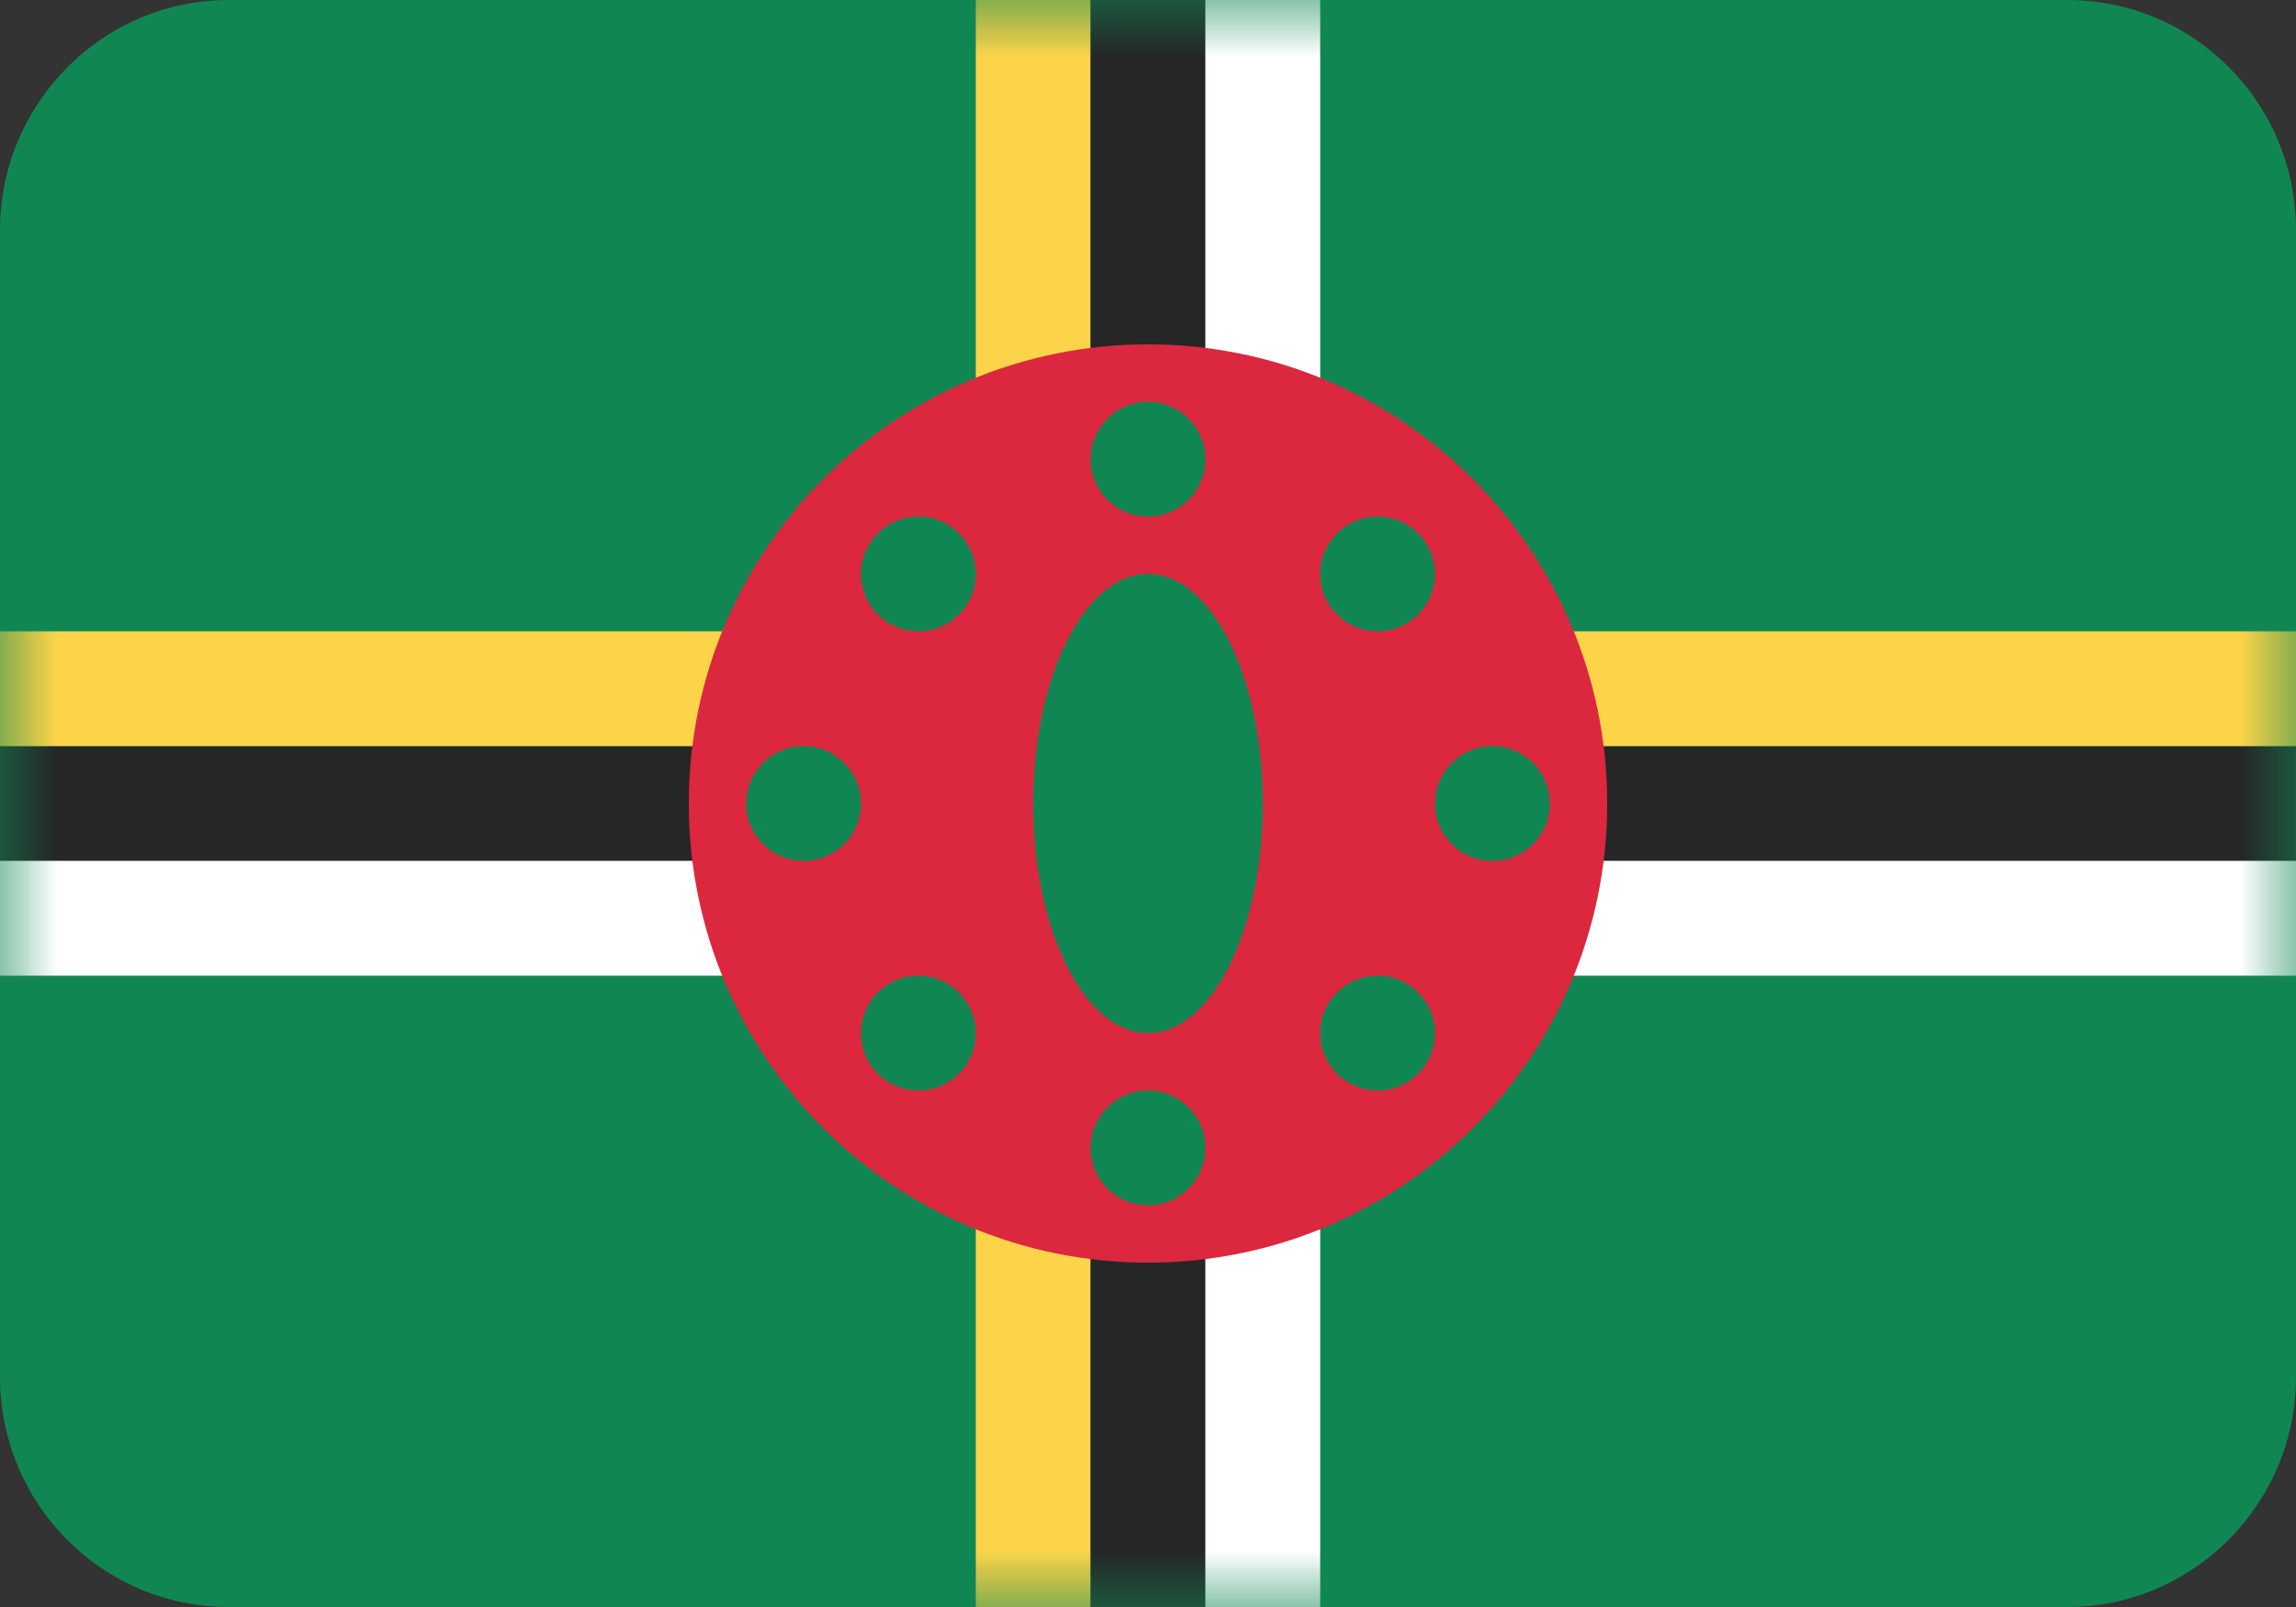 <svg width="20" height="14" viewBox="0 0 20 14" fill="none" xmlns="http://www.w3.org/2000/svg">
<rect x="0" y="0" width="20" height="14" fill="#333333" stroke="none"/>
<path fill-rule="evenodd" clip-rule="evenodd" d="M0 2.006C0 0.898 0.898 0 1.991 0H18.009C19.109 0 20 0.897 20 2.006V11.994C20 13.102 19.102 14 18.009 14H1.991C0.891 14 0 13.103 0 11.994V2.006Z" fill="#108753"/>
<mask id="mask0_1_8585" style="mask-type:luminance" maskUnits="userSpaceOnUse" x="0" y="0" width="20" height="14">
<path fill-rule="evenodd" clip-rule="evenodd" d="M0 2.006C0 0.898 0.898 0 1.991 0H18.009C19.109 0 20 0.897 20 2.006V11.994C20 13.102 19.102 14 18.009 14H1.991C0.891 14 0 13.103 0 11.994V2.006Z" fill="white"/>
</mask>
<g mask="url(#mask0_1_8585)">
<path fill-rule="evenodd" clip-rule="evenodd" d="M-2 6.5H22V7.5H-2V6.5Z" fill="#262626"/>
<path fill-rule="evenodd" clip-rule="evenodd" d="M-2 7.5H22V8.5H-2V7.5Z" fill="white"/>
<path fill-rule="evenodd" clip-rule="evenodd" d="M-2 5.5H22V6.5H-2V5.5Z" fill="#FCD449"/>
<path fill-rule="evenodd" clip-rule="evenodd" d="M8.5 -2H9.5V16H8.5V-2Z" fill="#FCD449"/>
<path fill-rule="evenodd" clip-rule="evenodd" d="M9.5 -2H10.5V16H9.5V-2Z" fill="#262626"/>
<path fill-rule="evenodd" clip-rule="evenodd" d="M10.5 -2H11.5V16H10.5V-2Z" fill="white"/>
<path fill-rule="evenodd" clip-rule="evenodd" d="M10 11C12.209 11 14 9.209 14 7C14 4.791 12.209 3 10 3C7.791 3 6 4.791 6 7C6 9.209 7.791 11 10 11Z" fill="#DB283E"/>
<path fill-rule="evenodd" clip-rule="evenodd" d="M9.5 4C9.5 4.276 9.724 4.5 10 4.5C10.276 4.5 10.5 4.276 10.5 4C10.5 3.724 10.276 3.5 10 3.5C9.724 3.5 9.5 3.724 9.5 4ZM9.5 10C9.5 10.276 9.724 10.5 10 10.5C10.276 10.5 10.5 10.276 10.5 10C10.5 9.724 10.276 9.5 10 9.5C9.724 9.5 9.5 9.724 9.5 10ZM12 9.5C11.724 9.5 11.5 9.276 11.5 9C11.5 8.724 11.724 8.5 12 8.5C12.276 8.5 12.5 8.724 12.5 9C12.5 9.276 12.276 9.5 12 9.5ZM12.5 7C12.5 7.276 12.724 7.5 13 7.5C13.276 7.5 13.5 7.276 13.5 7C13.5 6.724 13.276 6.5 13 6.5C12.724 6.5 12.5 6.724 12.5 7ZM12 5.5C11.724 5.5 11.5 5.276 11.5 5C11.5 4.724 11.724 4.5 12 4.5C12.276 4.5 12.5 4.724 12.5 5C12.5 5.276 12.276 5.5 12 5.5ZM7.5 5C7.5 5.276 7.724 5.5 8 5.5C8.276 5.5 8.5 5.276 8.5 5C8.5 4.724 8.276 4.5 8 4.5C7.724 4.5 7.5 4.724 7.5 5ZM8 9.5C7.724 9.5 7.5 9.276 7.5 9C7.5 8.724 7.724 8.5 8 8.5C8.276 8.5 8.5 8.724 8.5 9C8.5 9.276 8.276 9.5 8 9.5ZM6.5 7C6.5 7.276 6.724 7.5 7 7.5C7.276 7.5 7.5 7.276 7.5 7C7.5 6.724 7.276 6.5 7 6.5C6.724 6.5 6.5 6.724 6.5 7Z" fill="#108753"/>
<path fill-rule="evenodd" clip-rule="evenodd" d="M10 9C10.552 9 11 8.105 11 7C11 5.895 10.552 5 10 5C9.448 5 9 5.895 9 7C9 8.105 9.448 9 10 9Z" fill="#108753"/>
</g>
</svg>
